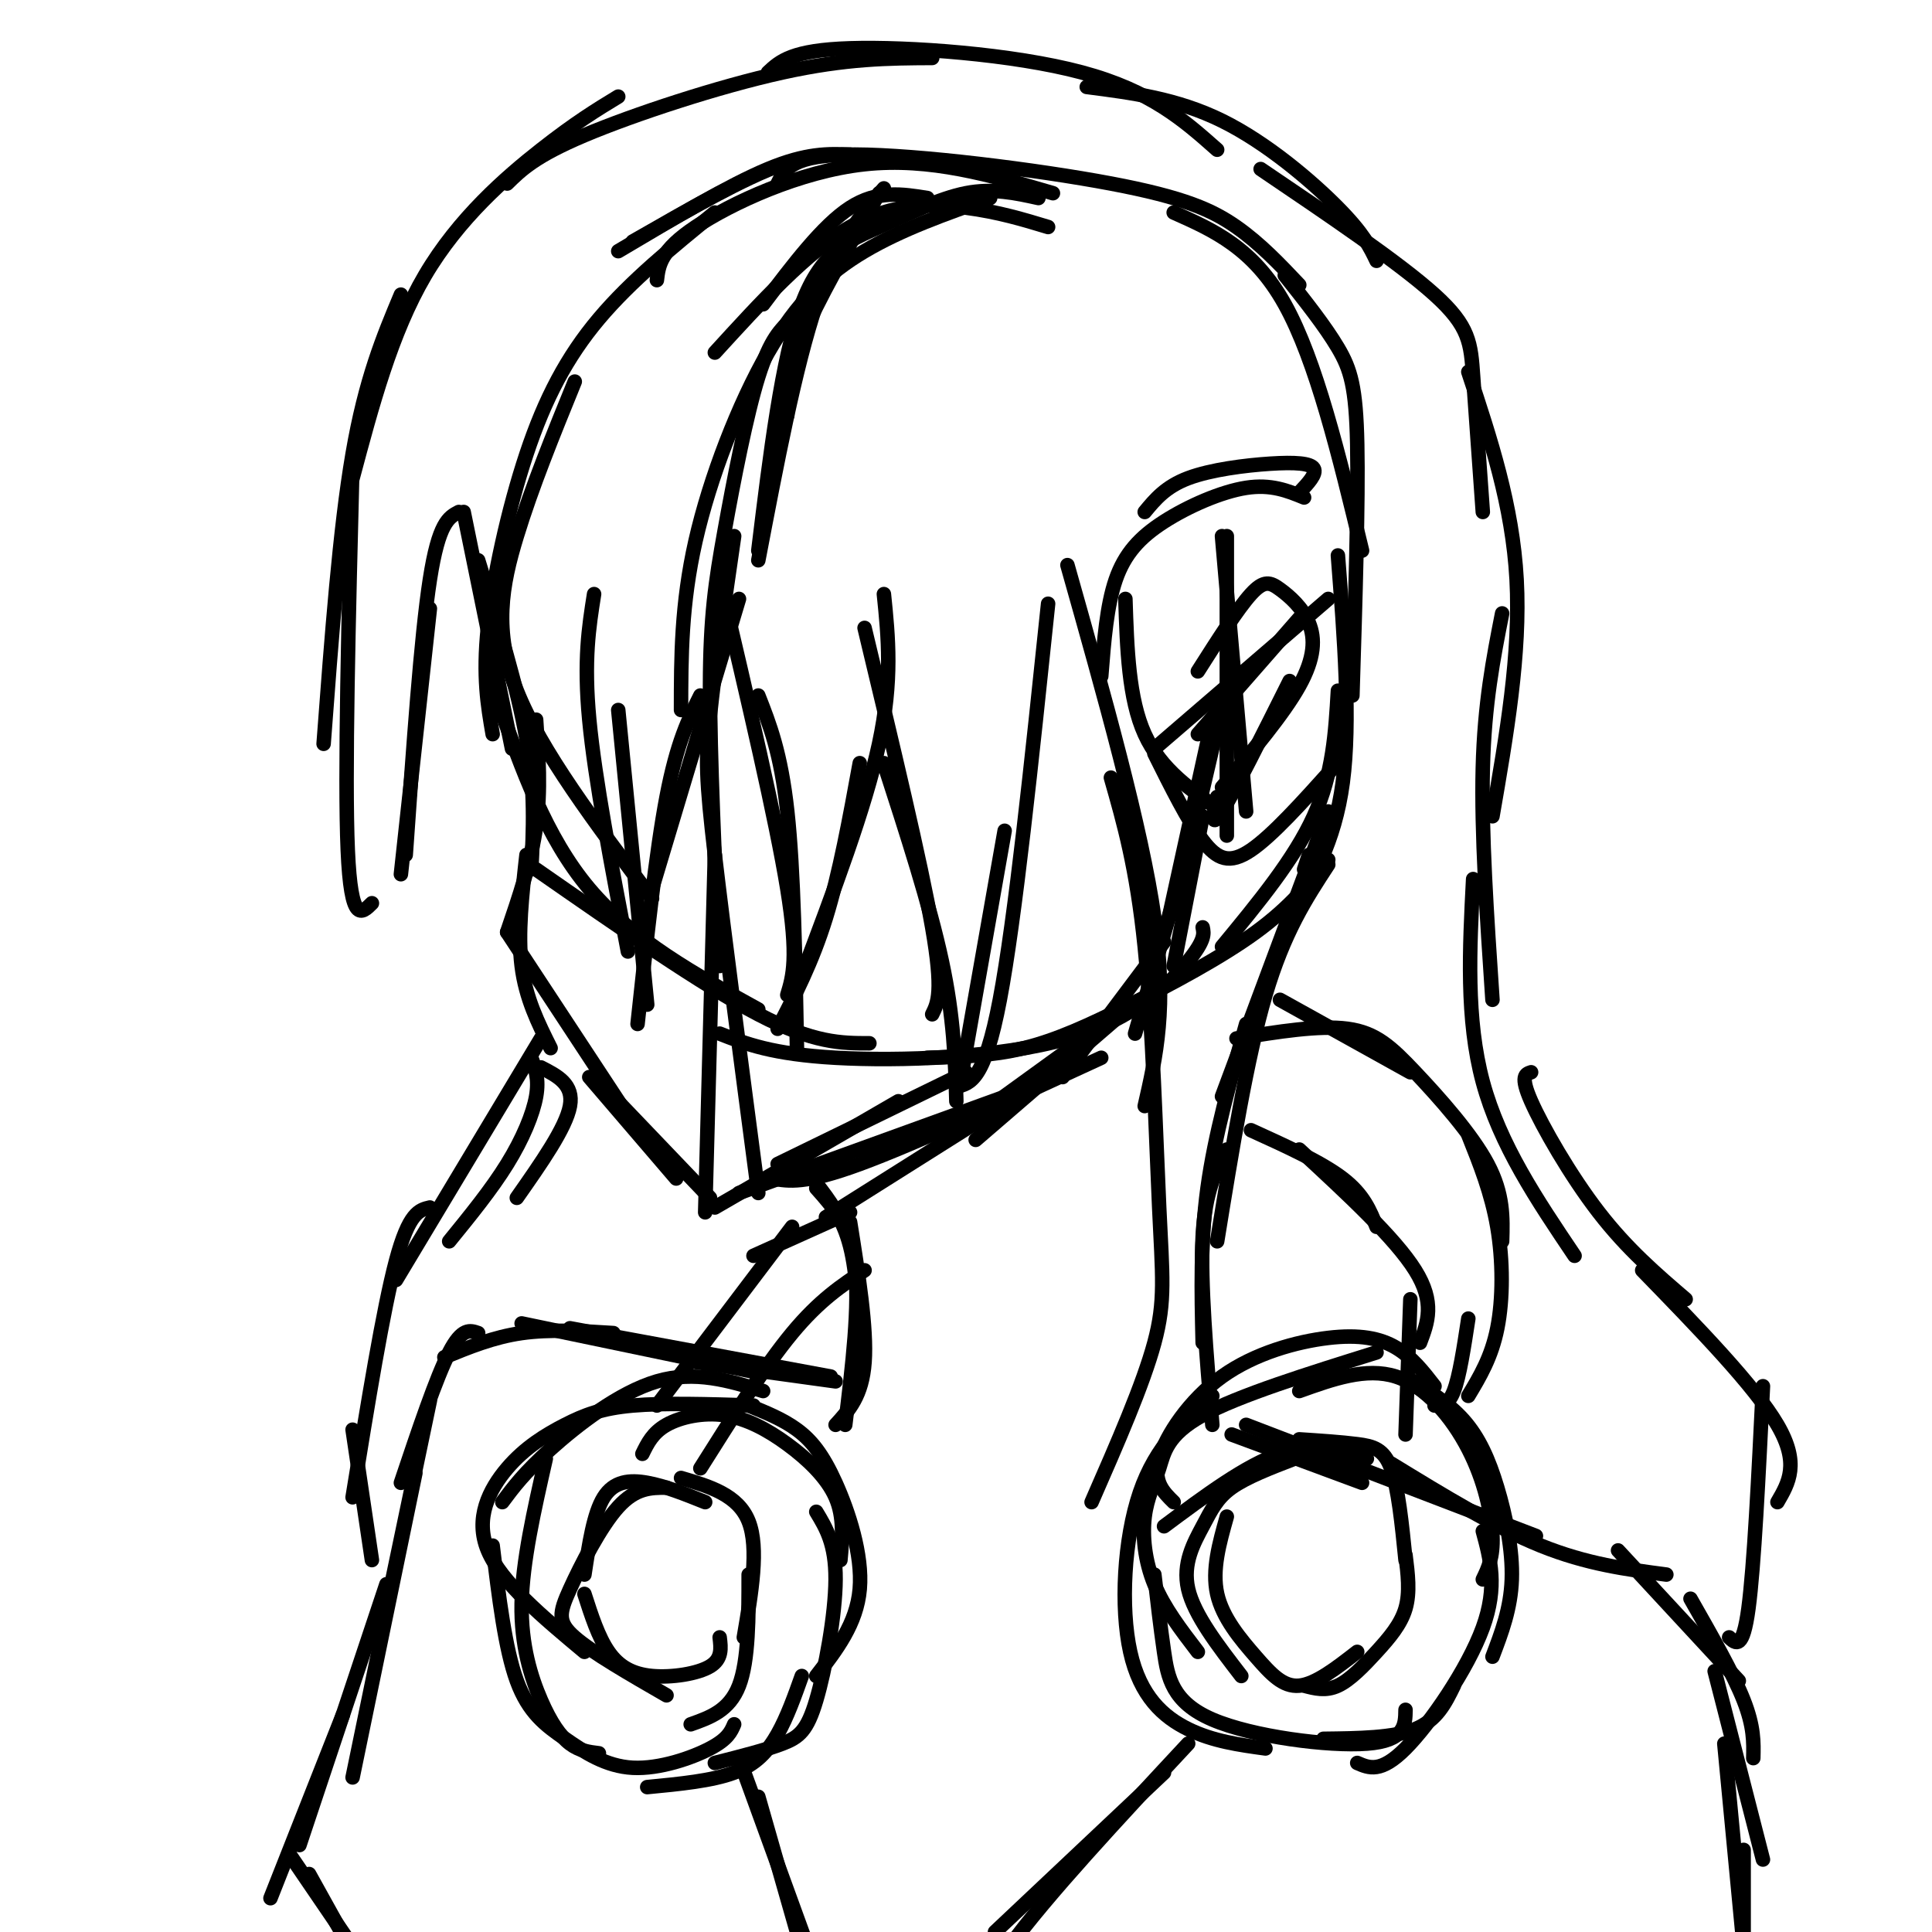 <svg viewBox='0 0 400 400' version='1.1' xmlns='http://www.w3.org/2000/svg' xmlns:xlink='http://www.w3.org/1999/xlink'><g fill='none' stroke='#000000' stroke-width='3' stroke-linecap='round' stroke-linejoin='round'><path d='M179,33c-4.500,-0.917 -9.000,-1.833 -17,1c-8.000,2.833 -19.500,9.417 -31,16'/><path d='M176,32c-4.500,-0.167 -9.000,-0.333 -17,3c-8.000,3.333 -19.500,10.167 -31,17'/><path d='M148,44c-8.690,7.071 -17.381,14.143 -24,22c-6.619,7.857 -11.167,16.500 -15,28c-3.833,11.500 -6.952,25.857 -8,36c-1.048,10.143 -0.024,16.071 1,22'/><path d='M119,79c-4.444,10.911 -8.889,21.822 -12,32c-3.111,10.178 -4.889,19.622 0,32c4.889,12.378 16.444,27.689 28,43'/><path d='M103,145c5.000,14.167 10.000,28.333 19,39c9.000,10.667 22.000,17.833 35,25'/><path d='M136,58c0.356,-3.067 0.711,-6.133 8,-11c7.289,-4.867 21.511,-11.533 35,-13c13.489,-1.467 26.244,2.267 39,6'/><path d='M161,38c1.464,-3.018 2.929,-6.036 16,-6c13.071,0.036 37.750,3.125 53,6c15.250,2.875 21.071,5.536 26,9c4.929,3.464 8.964,7.732 13,12'/><path d='M243,44c8.250,3.667 16.500,7.333 23,19c6.500,11.667 11.250,31.333 16,51'/><path d='M266,57c4.178,5.267 8.356,10.533 11,15c2.644,4.467 3.756,8.133 4,20c0.244,11.867 -0.378,31.933 -1,52'/><path d='M277,115c1.333,17.250 2.667,34.500 1,47c-1.667,12.500 -6.333,20.250 -11,28'/><path d='M277,143c-0.500,8.583 -1.000,17.167 -5,26c-4.000,8.833 -11.500,17.917 -19,27'/><path d='M275,178c-3.935,4.899 -7.869,9.798 -15,15c-7.131,5.202 -17.458,10.708 -26,15c-8.542,4.292 -15.298,7.369 -22,9c-6.702,1.631 -13.351,1.815 -20,2'/><path d='M249,192c0.274,1.298 0.548,2.595 -3,7c-3.548,4.405 -10.917,11.917 -25,16c-14.083,4.083 -34.881,4.738 -48,4c-13.119,-0.738 -18.560,-2.869 -24,-5'/><path d='M180,216c-5.750,0.000 -11.500,0.000 -23,-6c-11.500,-6.000 -28.750,-18.000 -46,-30'/><path d='M182,40c-6.417,11.167 -12.833,22.333 -16,30c-3.167,7.667 -3.083,11.833 -3,16'/><path d='M183,39c-4.833,5.583 -9.667,11.167 -14,24c-4.333,12.833 -8.167,32.917 -12,53'/><path d='M192,41c-5.167,-0.833 -10.333,-1.667 -16,2c-5.667,3.667 -11.833,11.833 -18,20'/><path d='M217,47c-5.133,-1.556 -10.267,-3.111 -17,-4c-6.733,-0.889 -15.067,-1.111 -24,4c-8.933,5.111 -18.467,15.556 -28,26'/><path d='M215,41c-4.726,-1.042 -9.452,-2.083 -15,-1c-5.548,1.083 -11.917,4.292 -18,7c-6.083,2.708 -11.881,4.917 -16,16c-4.119,11.083 -6.560,31.042 -9,51'/><path d='M205,41c-9.155,3.226 -18.310,6.452 -26,11c-7.690,4.548 -13.917,10.417 -20,21c-6.083,10.583 -12.024,25.881 -15,39c-2.976,13.119 -2.988,24.060 -3,35'/><path d='M164,66c-2.268,2.060 -4.536,4.119 -7,12c-2.464,7.881 -5.125,21.583 -7,32c-1.875,10.417 -2.964,17.548 -3,32c-0.036,14.452 0.982,36.226 2,58'/><path d='M152,111c-2.022,13.956 -4.044,27.911 -5,37c-0.956,9.089 -0.844,13.311 1,29c1.844,15.689 5.422,42.844 9,70'/><path d='M148,177c0.000,0.000 -2.000,74.000 -2,74'/><path d='M96,106c0.000,0.000 10.000,49.000 10,49'/><path d='M99,116c4.083,13.167 8.167,26.333 10,37c1.833,10.667 1.417,18.833 1,27'/><path d='M111,149c0.500,7.333 1.000,14.667 0,22c-1.000,7.333 -3.500,14.667 -6,22'/><path d='M109,177c-0.917,8.167 -1.833,16.333 -1,23c0.833,6.667 3.417,11.833 6,17'/><path d='M105,193c0.000,0.000 25.000,38.000 25,38'/><path d='M122,223c0.000,0.000 18.000,21.000 18,21'/><path d='M125,225c0.000,0.000 22.000,23.000 22,23'/><path d='M148,250c0.000,0.000 38.000,-22.000 38,-22'/><path d='M161,241c0.000,0.000 39.000,-19.000 39,-19'/><path d='M153,247c0.000,0.000 58.000,-21.000 58,-21'/><path d='M160,244c3.333,0.583 6.667,1.167 18,-3c11.333,-4.167 30.667,-13.083 50,-22'/><path d='M201,232c0.000,0.000 29.000,-21.000 29,-21'/><path d='M269,102c1.833,-1.952 3.667,-3.905 3,-5c-0.667,-1.095 -3.833,-1.333 -9,-1c-5.167,0.333 -12.333,1.238 -17,3c-4.667,1.762 -6.833,4.381 -9,7'/><path d='M270,103c-3.429,-1.399 -6.857,-2.798 -12,-2c-5.143,0.798 -12.000,3.792 -17,7c-5.000,3.208 -8.143,6.631 -10,12c-1.857,5.369 -2.429,12.685 -3,20'/><path d='M233,124c0.333,10.333 0.667,20.667 4,28c3.333,7.333 9.667,11.667 16,16'/><path d='M239,156c3.489,7.000 6.978,14.000 10,18c3.022,4.000 5.578,5.000 10,2c4.422,-3.000 10.711,-10.000 17,-17'/><path d='M253,111c0.000,0.000 5.000,57.000 5,57'/><path d='M254,111c0.000,0.000 0.000,62.000 0,62'/><path d='M239,155c0.000,0.000 36.000,-31.000 36,-31'/><path d='M248,152c0.000,0.000 21.000,-24.000 21,-24'/><path d='M254,142c0.000,0.000 -10.000,43.000 -10,43'/><path d='M251,149c0.000,0.000 -9.000,41.000 -9,41'/><path d='M249,169c0.000,0.000 -6.000,31.000 -6,31'/><path d='M244,183c0.000,0.000 -9.000,31.000 -9,31'/><path d='M241,195c0.000,0.000 -21.000,28.000 -21,28'/><path d='M231,211c0.000,0.000 -29.000,25.000 -29,25'/><path d='M217,223c0.000,0.000 -46.000,29.000 -46,29'/><path d='M271,177c0.000,0.000 -1.000,3.000 -1,3'/><path d='M275,168c0.000,0.000 -22.000,59.000 -22,59'/><path d='M275,179c-4.583,7.000 -9.167,14.000 -13,27c-3.833,13.000 -6.917,32.000 -10,51'/><path d='M258,212c-3.250,11.500 -6.500,23.000 -8,34c-1.500,11.000 -1.250,21.500 -1,32'/><path d='M254,238c-2.250,4.250 -4.500,8.500 -5,18c-0.500,9.500 0.750,24.250 2,39'/><path d='M169,245c2.750,3.583 5.500,7.167 7,13c1.500,5.833 1.750,13.917 2,22'/><path d='M169,246c3.500,3.917 7.000,7.833 8,16c1.000,8.167 -0.500,20.583 -2,33'/><path d='M176,253c1.750,11.000 3.500,22.000 3,29c-0.500,7.000 -3.250,10.000 -6,13'/><path d='M266,301c0.000,0.000 7.000,1.000 7,1'/><path d='M255,297c0.000,0.000 27.000,10.000 27,10'/><path d='M258,295c0.000,0.000 60.000,23.000 60,23'/><path d='M288,303c10.750,6.583 21.500,13.167 31,17c9.500,3.833 17.750,4.917 26,6'/><path d='M335,321c0.000,0.000 25.000,27.000 25,27'/><path d='M350,331c4.417,7.750 8.833,15.500 11,21c2.167,5.500 2.083,8.750 2,12'/><path d='M355,346c0.000,0.000 10.000,39.000 10,39'/><path d='M357,361c0.000,0.000 4.000,42.000 4,42'/><path d='M361,383c0.000,0.000 0.000,28.000 0,28'/><path d='M173,286c0.000,0.000 -29.000,-4.000 -29,-4'/><path d='M172,285c0.000,0.000 -54.000,-10.000 -54,-10'/><path d='M156,284c0.000,0.000 -48.000,-10.000 -48,-10'/><path d='M127,276c-6.583,-0.417 -13.167,-0.833 -19,0c-5.833,0.833 -10.917,2.917 -16,5'/><path d='M99,276c-1.667,-0.583 -3.333,-1.167 -6,4c-2.667,5.167 -6.333,16.083 -10,27'/><path d='M89,290c0.000,0.000 -9.000,43.000 -9,43'/><path d='M86,305c0.000,0.000 -13.000,63.000 -13,63'/><path d='M80,328c0.000,0.000 -18.000,54.000 -18,54'/><path d='M71,355c0.000,0.000 -15.000,38.000 -15,38'/><path d='M60,384c0.000,0.000 15.000,22.000 15,22'/><path d='M64,388c0.000,0.000 10.000,18.000 10,18'/><path d='M297,287c-2.354,-3.033 -4.708,-6.067 -8,-8c-3.292,-1.933 -7.522,-2.766 -14,-2c-6.478,0.766 -15.206,3.129 -22,8c-6.794,4.871 -11.656,12.249 -13,17c-1.344,4.751 0.828,6.876 3,9'/><path d='M285,280c-14.289,4.463 -28.577,8.925 -36,13c-7.423,4.075 -7.979,7.762 -9,11c-1.021,3.238 -2.506,6.026 -3,10c-0.494,3.974 0.002,9.136 2,14c1.998,4.864 5.499,9.432 9,14'/><path d='M251,289c-5.851,5.173 -11.702,10.345 -15,20c-3.298,9.655 -4.042,23.792 -2,33c2.042,9.208 6.869,13.488 12,16c5.131,2.512 10.565,3.256 16,4'/><path d='M239,326c0.619,5.369 1.238,10.738 2,16c0.762,5.262 1.667,10.417 10,14c8.333,3.583 24.095,5.595 32,5c7.905,-0.595 7.952,-3.798 8,-7'/><path d='M269,288c6.917,-2.482 13.833,-4.964 20,-3c6.167,1.964 11.583,8.375 15,15c3.417,6.625 4.833,13.464 5,18c0.167,4.536 -0.917,6.768 -2,9'/><path d='M291,285c4.393,2.690 8.786,5.381 12,9c3.214,3.619 5.250,8.167 7,14c1.750,5.833 3.214,12.952 3,19c-0.214,6.048 -2.107,11.024 -4,16'/><path d='M307,317c1.556,5.733 3.111,11.467 0,20c-3.111,8.533 -10.889,19.867 -16,25c-5.111,5.133 -7.556,4.067 -10,3'/><path d='M301,349c-1.750,3.583 -3.500,7.167 -8,9c-4.500,1.833 -11.750,1.917 -19,2'/><path d='M265,207c0.000,0.000 27.000,15.000 27,15'/><path d='M256,215c8.565,-1.393 17.131,-2.786 23,-2c5.869,0.786 9.042,3.750 14,9c4.958,5.250 11.702,12.786 15,19c3.298,6.214 3.149,11.107 3,16'/><path d='M304,235c2.400,6.000 4.800,12.000 6,19c1.200,7.000 1.200,15.000 0,21c-1.200,6.000 -3.600,10.000 -6,14'/><path d='M304,273c-0.917,6.000 -1.833,12.000 -3,15c-1.167,3.000 -2.583,3.000 -4,3'/><path d='M259,234c7.333,3.333 14.667,6.667 19,10c4.333,3.333 5.667,6.667 7,10'/><path d='M269,238c9.917,9.167 19.833,18.333 24,25c4.167,6.667 2.583,10.833 1,15'/><path d='M292,269c0.000,0.000 -1.000,28.000 -1,28'/><path d='M158,288c-7.067,-2.156 -14.133,-4.311 -22,-2c-7.867,2.311 -16.533,9.089 -22,14c-5.467,4.911 -7.733,7.956 -10,11'/><path d='M156,291c-9.281,-0.282 -18.561,-0.565 -25,0c-6.439,0.565 -10.035,1.976 -14,4c-3.965,2.024 -8.298,4.660 -12,9c-3.702,4.340 -6.772,10.383 -4,17c2.772,6.617 11.386,13.809 20,21'/><path d='M113,302c-2.423,10.673 -4.845,21.345 -5,30c-0.155,8.655 1.958,15.292 4,20c2.042,4.708 4.012,7.488 6,9c1.988,1.512 3.994,1.756 6,2'/><path d='M102,320c1.285,10.681 2.571,21.362 5,28c2.429,6.638 6.002,9.233 10,12c3.998,2.767 8.423,5.707 14,6c5.577,0.293 12.308,-2.059 16,-4c3.692,-1.941 4.346,-3.470 5,-5'/><path d='M133,301c1.070,-2.195 2.140,-4.389 5,-6c2.860,-1.611 7.509,-2.638 12,-2c4.491,0.638 8.825,2.941 13,6c4.175,3.059 8.193,6.874 10,11c1.807,4.126 1.404,8.563 1,13'/><path d='M155,291c3.524,1.417 7.048,2.833 10,5c2.952,2.167 5.333,5.083 8,11c2.667,5.917 5.619,14.833 5,22c-0.619,7.167 -4.810,12.583 -9,18'/><path d='M169,313c2.018,3.333 4.036,6.667 4,14c-0.036,7.333 -2.125,18.667 -4,25c-1.875,6.333 -3.536,7.667 -7,9c-3.464,1.333 -8.732,2.667 -14,4'/><path d='M166,347c-1.511,4.244 -3.022,8.489 -5,12c-1.978,3.511 -4.422,6.289 -9,8c-4.578,1.711 -11.289,2.356 -18,3'/><path d='M145,304c6.667,-10.583 13.333,-21.167 19,-28c5.667,-6.833 10.333,-9.917 15,-13'/><path d='M136,291c0.000,0.000 28.000,-37.000 28,-37'/><path d='M156,260c0.000,0.000 20.000,-9.000 20,-9'/><path d='M241,367c0.000,0.000 -35.000,33.000 -35,33'/><path d='M246,361c-14.667,15.750 -29.333,31.500 -37,42c-7.667,10.500 -8.333,15.750 -9,21'/><path d='M153,364c0.000,0.000 16.000,44.000 16,44'/><path d='M157,372c0.000,0.000 16.000,56.000 16,56'/><path d='M153,124c0.000,0.000 -18.000,60.000 -18,60'/><path d='M145,144c-2.417,4.833 -4.833,9.667 -7,21c-2.167,11.333 -4.083,29.167 -6,47'/><path d='M123,123c-1.083,6.833 -2.167,13.667 -1,26c1.167,12.333 4.583,30.167 8,48'/><path d='M128,147c0.000,0.000 6.000,61.000 6,61'/><path d='M149,120c5.833,24.833 11.667,49.667 14,64c2.333,14.333 1.167,18.167 0,22'/><path d='M157,144c2.333,5.917 4.667,11.833 6,24c1.333,12.167 1.667,30.583 2,49'/><path d='M183,123c0.917,8.917 1.833,17.833 -1,31c-2.833,13.167 -9.417,30.583 -16,48'/><path d='M178,158c-2.083,11.417 -4.167,22.833 -7,32c-2.833,9.167 -6.417,16.083 -10,23'/><path d='M179,130c5.833,24.333 11.667,48.667 14,62c2.333,13.333 1.167,15.667 0,18'/><path d='M183,158c4.750,14.667 9.500,29.333 12,41c2.500,11.667 2.750,20.333 3,29'/><path d='M217,125c-3.417,32.667 -6.833,65.333 -10,82c-3.167,16.667 -6.083,17.333 -9,18'/><path d='M208,172c0.000,0.000 -9.000,51.000 -9,51'/><path d='M221,117c7.667,27.167 15.333,54.333 18,73c2.667,18.667 0.333,28.833 -2,39'/><path d='M230,161c2.667,9.321 5.333,18.643 7,35c1.667,16.357 2.333,39.750 3,54c0.667,14.250 1.333,19.357 -1,28c-2.333,8.643 -7.667,20.821 -13,33'/><path d='M248,139c4.142,-6.507 8.284,-13.014 11,-16c2.716,-2.986 4.006,-2.450 6,-1c1.994,1.450 4.691,3.813 6,7c1.309,3.187 1.231,7.196 -2,13c-3.231,5.804 -9.616,13.402 -16,21'/><path d='M267,141c-5.750,11.500 -11.500,23.000 -14,27c-2.500,4.000 -1.750,0.500 -1,-3'/><path d='M95,106c-2.083,1.083 -4.167,2.167 -6,14c-1.833,11.833 -3.417,34.417 -5,57'/><path d='M89,126c0.000,0.000 -6.000,55.000 -6,55'/><path d='M77,187c-2.167,2.167 -4.333,4.333 -5,-11c-0.667,-15.333 0.167,-48.167 1,-81'/><path d='M67,154c1.667,-22.250 3.333,-44.500 6,-60c2.667,-15.500 6.333,-24.250 10,-33'/><path d='M73,99c4.022,-15.089 8.044,-30.178 15,-42c6.956,-11.822 16.844,-20.378 24,-26c7.156,-5.622 11.578,-8.311 16,-11'/><path d='M105,38c2.889,-2.844 5.778,-5.689 16,-10c10.222,-4.311 27.778,-10.089 41,-13c13.222,-2.911 22.111,-2.956 31,-3'/><path d='M159,15c2.467,-2.311 4.933,-4.622 17,-5c12.067,-0.378 33.733,1.178 48,5c14.267,3.822 21.133,9.911 28,16'/><path d='M225,18c9.333,1.200 18.667,2.400 28,7c9.333,4.600 18.667,12.600 24,18c5.333,5.400 6.667,8.200 8,11'/><path d='M261,35c14.356,9.711 28.711,19.422 36,26c7.289,6.578 7.511,10.022 8,17c0.489,6.978 1.244,17.489 2,28'/><path d='M304,77c4.583,13.833 9.167,27.667 10,43c0.833,15.333 -2.083,32.167 -5,49'/><path d='M311,127c-1.833,9.333 -3.667,18.667 -4,32c-0.333,13.333 0.833,30.667 2,48'/><path d='M305,182c-0.750,14.500 -1.500,29.000 2,42c3.500,13.000 11.250,24.500 19,36'/><path d='M317,222c-1.156,0.378 -2.311,0.756 0,6c2.311,5.244 8.089,15.356 14,23c5.911,7.644 11.956,12.822 18,18'/><path d='M340,263c11.667,12.000 23.333,24.000 28,32c4.667,8.000 2.333,12.000 0,16'/><path d='M365,287c-0.917,18.667 -1.833,37.333 -3,46c-1.167,8.667 -2.583,7.333 -4,6'/><path d='M112,221c3.417,1.750 6.833,3.500 6,8c-0.833,4.500 -5.917,11.750 -11,19'/><path d='M110,219c0.822,2.178 1.644,4.356 1,8c-0.644,3.644 -2.756,8.756 -6,14c-3.244,5.244 -7.622,10.622 -12,16'/><path d='M112,215c0.000,0.000 -30.000,50.000 -30,50'/><path d='M89,250c-2.167,0.500 -4.333,1.000 -7,11c-2.667,10.000 -5.833,29.500 -9,49'/><path d='M73,296c0.000,0.000 4.000,27.000 4,27'/><path d='M283,302c-5.500,-1.667 -11.000,-3.333 -18,-1c-7.000,2.333 -15.500,8.667 -24,15'/><path d='M268,302c-4.970,1.911 -9.940,3.821 -13,6c-3.060,2.179 -4.208,4.625 -6,8c-1.792,3.375 -4.226,7.679 -3,13c1.226,5.321 6.113,11.661 11,18'/><path d='M254,314c-1.554,5.512 -3.107,11.024 -2,16c1.107,4.976 4.875,9.417 8,13c3.125,3.583 5.607,6.310 9,6c3.393,-0.310 7.696,-3.655 12,-7'/><path d='M270,349c2.232,0.589 4.464,1.179 7,0c2.536,-1.179 5.375,-4.125 8,-7c2.625,-2.875 5.036,-5.679 6,-9c0.964,-3.321 0.482,-7.161 0,-11'/><path d='M269,298c4.356,0.289 8.711,0.578 12,1c3.289,0.422 5.511,0.978 7,5c1.489,4.022 2.244,11.511 3,19'/><path d='M146,311c-4.156,-1.667 -8.311,-3.333 -12,-4c-3.689,-0.667 -6.911,-0.333 -9,3c-2.089,3.333 -3.044,9.667 -4,16'/><path d='M138,308c-3.179,-0.006 -6.357,-0.012 -10,4c-3.643,4.012 -7.750,12.042 -10,17c-2.250,4.958 -2.643,6.845 1,10c3.643,3.155 11.321,7.577 19,12'/><path d='M121,330c1.440,4.482 2.881,8.964 5,12c2.119,3.036 4.917,4.625 9,5c4.083,0.375 9.452,-0.464 12,-2c2.548,-1.536 2.274,-3.768 2,-6'/><path d='M141,306c5.917,1.750 11.833,3.500 14,9c2.167,5.500 0.583,14.750 -1,24'/><path d='M155,326c0.000,8.917 0.000,17.833 -2,23c-2.000,5.167 -6.000,6.583 -10,8'/></g>
</svg>